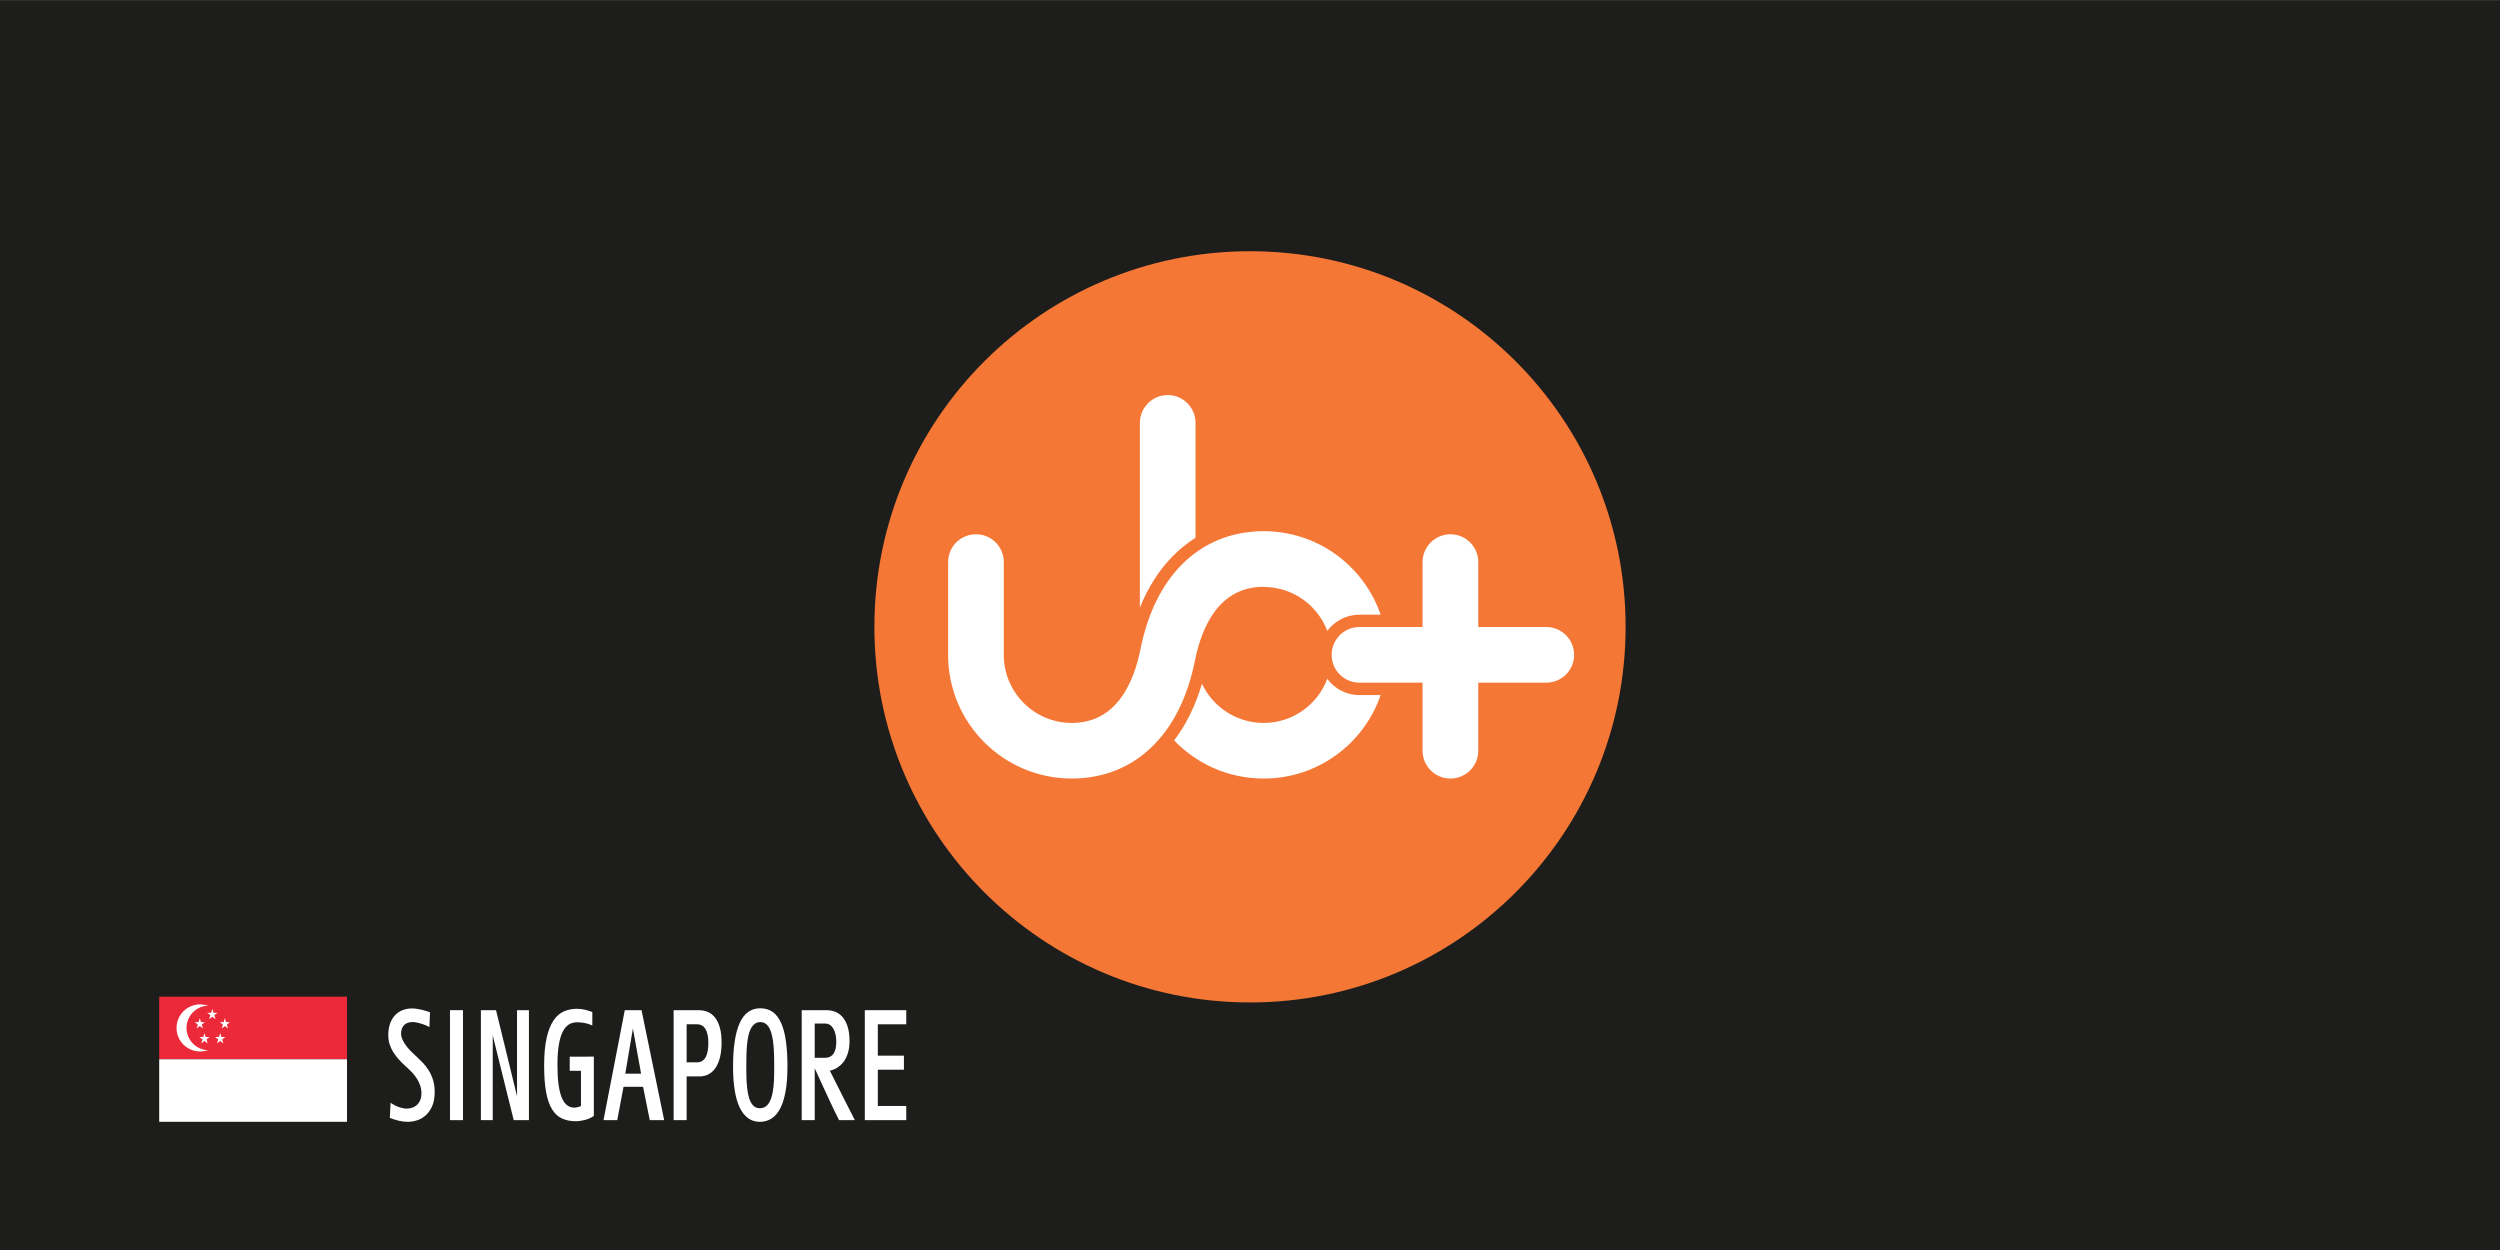 <?xml version="1.0" encoding="utf-8"?>
<!-- Generator: Adobe Illustrator 15.0.0, SVG Export Plug-In . SVG Version: 6.00 Build 0)  -->
<!DOCTYPE svg PUBLIC "-//W3C//DTD SVG 1.1//EN" "http://www.w3.org/Graphics/SVG/1.1/DTD/svg11.dtd">
<svg version="1.1" id="Layer_1" xmlns="http://www.w3.org/2000/svg" xmlns:xlink="http://www.w3.org/1999/xlink" x="0px" y="0px"
	 width="566px" height="283px" viewBox="0 0 566 283" enable-background="new 0 0 566 283" xml:space="preserve">
<rect x="0" y="0" width="566" height="283" fill="#333333" stroke="none"/>
<rect x="-0.565" y="0.183" fill="#1D1D1B" width="566.929" height="283.465"/>
<path fill="#F47735" d="M197.96,141.906c0,46.967,38.09,85.049,85.043,85.049c46.972,0,85.035-38.082,85.035-85.049
	c0-46.963-38.063-85.029-85.035-85.029C236.05,56.877,197.96,94.943,197.96,141.906"/>
<path fill="#FFFFFF" d="M270.671,121.746V95.749c0-3.481-2.823-6.306-6.294-6.306c-3.495,0-6.308,2.825-6.308,6.306v41.806
	c1.867-4.605,4.354-8.512,7.461-11.659C267.111,124.297,268.832,122.91,270.671,121.746"/>
<path fill="#FFFFFF" d="M356.378,148.271c0-3.49-2.818-6.314-6.294-6.314h-0.043h-15.363v-14.695c0-3.496-2.818-6.305-6.31-6.305
	c-3.474,0-6.297,2.809-6.297,6.305v14.695h-14.289c-3.478,0-6.298,2.824-6.298,6.314c0,3.471,2.82,6.284,6.298,6.284h14.289v15.423
	c0,3.473,2.823,6.285,6.297,6.285c3.491,0,6.31-2.813,6.31-6.285v-15.423h15.406C353.56,154.556,356.378,151.742,356.378,148.271"/>
<path fill="#FFFFFF" d="M300.495,153.695c-2.196,5.84-7.825,9.979-14.398,9.979c-6.199,0-11.51-3.643-13.972-8.875
	c-1.477,4.959-3.569,9.25-6.299,12.828c5.098,5.328,12.286,8.637,20.271,8.637c12.273,0,22.699-7.893,26.478-18.895h-4.795
	C304.806,157.369,302.147,155.932,300.495,153.695"/>
<path fill="#FFFFFF" d="M307.781,139.163h0.006h4.787c-3.783-11.011-14.201-18.903-26.498-18.903c-7.229,0-13.631,2.631-18.556,7.59
	c-4.564,4.645-7.708,11.091-9.325,19.177c-1.536,7.591-5.463,16.647-15.535,16.647c-8.503,0-15.405-6.902-15.405-15.402v-21.01
	c0-0.537-0.063-1.063-0.192-1.559c-0.694-2.742-3.16-4.746-6.103-4.746c-3.494,0-6.307,2.813-6.307,6.305v21.01
	c0,15.474,12.539,27.992,28.007,27.992c7.234,0,13.647-2.61,18.556-7.6c4.569-4.636,7.714-11.062,9.331-19.168
	c1.527-7.59,5.457-16.646,15.528-16.646v0.039c6.596,0,12.213,4.119,14.422,9.938C302.149,140.61,304.806,139.163,307.781,139.163"
	/>
<g>
	<defs>
		<rect id="SVGID_1_" x="36.044" y="225.638" width="42.519" height="28.345"/>
	</defs>
	<clipPath id="SVGID_2_">
		<use xlink:href="#SVGID_1_"  overflow="visible"/>
	</clipPath>
	<rect x="36.043" y="225.639" clip-path="url(#SVGID_2_)" fill="#EC2939" width="42.52" height="14.172"/>
	<rect x="36.043" y="239.811" clip-path="url(#SVGID_2_)" fill="#FFFFFF" width="42.52" height="14.174"/>
</g>
<g>
	<defs>
		<rect id="SVGID_3_" x="36.044" y="225.638" width="42.518" height="28.345"/>
	</defs>
	<clipPath id="SVGID_4_">
		<use xlink:href="#SVGID_3_"  overflow="visible"/>
	</clipPath>
	<path clip-path="url(#SVGID_4_)" fill="#FFFFFF" d="M50.627,232.725c0,2.943-2.386,5.33-5.33,5.33c-2.943,0-5.329-2.387-5.329-5.33
		s2.386-5.33,5.329-5.33C48.241,227.395,50.627,229.781,50.627,232.725"/>
	<path clip-path="url(#SVGID_4_)" fill="#EC2939" d="M52.302,232.725c0,2.781-2.255,5.037-5.037,5.037
		c-2.781,0-5.036-2.256-5.036-5.037c0-2.782,2.255-5.037,5.036-5.037C50.047,227.688,52.302,229.942,52.302,232.725"/>
	<polygon clip-path="url(#SVGID_4_)" fill="#FFFFFF" points="45.957,232.853 45.232,232.298 44.509,232.853 44.788,231.958 
		44.061,231.406 44.958,231.408 45.232,230.511 45.508,231.406 46.404,231.404 45.678,231.957 	"/>
	<polygon clip-path="url(#SVGID_4_)" fill="#FFFFFF" points="51.638,232.853 50.914,232.298 50.189,232.853 50.469,231.958 
		49.742,231.406 50.639,231.408 50.914,230.511 51.188,231.406 52.085,231.404 51.359,231.957 	"/>
	<polygon clip-path="url(#SVGID_4_)" fill="#FFFFFF" points="48.8,230.744 48.076,230.189 47.352,230.744 47.631,229.85 
		46.904,229.297 47.801,229.299 48.076,228.402 48.351,229.299 49.247,229.297 48.521,229.848 	"/>
	<polygon clip-path="url(#SVGID_4_)" fill="#FFFFFF" points="47.02,236.227 46.296,235.672 45.572,236.227 45.851,235.332 
		45.124,234.779 46.021,234.781 46.296,233.885 46.571,234.78 47.467,234.778 46.741,235.33 	"/>
	<polygon clip-path="url(#SVGID_4_)" fill="#FFFFFF" points="50.575,236.227 49.851,235.672 49.127,236.227 49.406,235.332 
		48.679,234.779 49.576,234.781 49.851,233.885 50.126,234.78 51.021,234.778 50.296,235.33 	"/>
</g>
<path fill="#FFFFFF" d="M92.323,253.981c-0.662,0-1.341-0.083-2.036-0.247c-0.695-0.166-1.374-0.382-2.036-0.646l0.182-3.426
	c0.684,0.474,1.341,0.813,1.97,1.017c0.629,0.205,1.181,0.308,1.655,0.308c0.353,0,0.728-0.053,1.126-0.158
	c0.397-0.104,0.761-0.291,1.092-0.563c0.331-0.27,0.604-0.635,0.819-1.093c0.216-0.458,0.323-1.04,0.323-1.746
	c0-0.552-0.085-1.081-0.256-1.589c-0.172-0.508-0.392-0.988-0.662-1.44c-0.271-0.452-0.572-0.872-0.903-1.258
	c-0.331-0.387-0.662-0.728-0.993-1.026l-0.844-0.777c-0.541-0.497-1.045-1.008-1.515-1.532c-0.468-0.522-0.877-1.067-1.224-1.63
	c-0.348-0.563-0.621-1.156-0.82-1.779c-0.198-0.623-0.297-1.294-0.297-2.012c0-1.004,0.137-1.887,0.413-2.648
	c0.276-0.761,0.654-1.396,1.134-1.902c0.48-0.508,1.051-0.889,1.713-1.143c0.662-0.254,1.374-0.381,2.136-0.381
	c0.319,0,0.689,0.03,1.108,0.092c0.42,0.061,0.806,0.135,1.159,0.223c0.32,0.088,0.629,0.177,0.927,0.265
	c0.298,0.089,0.585,0.188,0.861,0.298l-0.133,3.327c-0.253-0.133-0.543-0.267-0.869-0.405c-0.325-0.138-0.662-0.26-1.009-0.363
	c-0.348-0.105-0.687-0.191-1.018-0.258s-0.635-0.1-0.911-0.1c-0.839,0-1.484,0.236-1.936,0.704
	c-0.453,0.469-0.679,1.118-0.679,1.944c0,0.365,0.08,0.744,0.24,1.135c0.16,0.392,0.364,0.775,0.613,1.15
	c0.248,0.375,0.524,0.736,0.827,1.084c0.303,0.349,0.599,0.653,0.885,0.918l1.027,0.977c0.43,0.398,0.88,0.839,1.349,1.324
	c0.469,0.486,0.902,1.043,1.299,1.672c0.398,0.629,0.726,1.35,0.985,2.16c0.259,0.812,0.389,1.736,0.389,2.772
	c0,1.259-0.188,2.317-0.563,3.179c-0.375,0.86-0.858,1.556-1.448,2.086c-0.59,0.529-1.247,0.91-1.97,1.142
	C93.71,253.865,93.007,253.981,92.323,253.981"/>
<rect x="101.874" y="228.706" fill="#FFFFFF" width="2.946" height="24.896"/>
<polygon fill="#FFFFFF" points="116.307,253.601 111.557,234.416 111.557,253.601 108.875,253.601 108.875,228.706 112.302,228.706 
	117.052,248.172 117.052,228.706 119.75,228.706 119.75,253.601 "/>
<path fill="#FFFFFF" d="M130.426,253.849c-1.214,0-2.271-0.204-3.17-0.612s-1.652-1.101-2.259-2.076
	c-0.607-0.977-1.059-2.271-1.358-3.883c-0.297-1.61-0.446-3.619-0.446-6.024c0-2.517,0.187-4.601,0.563-6.257
	c0.375-1.655,0.89-2.971,1.547-3.948c0.657-0.976,1.435-1.663,2.334-2.06c0.899-0.398,1.873-0.596,2.921-0.596
	c0.718,0,1.355,0.07,1.912,0.215c0.558,0.143,1.101,0.313,1.631,0.513v3.045c-0.629-0.287-1.247-0.479-1.854-0.579
	c-0.607-0.1-1.142-0.148-1.606-0.148c-0.695,0-1.316,0.172-1.862,0.514c-0.546,0.341-1.01,0.893-1.39,1.654
	c-0.381,0.762-0.673,1.754-0.878,2.979c-0.204,1.226-0.306,2.72-0.306,4.485c0,1.744,0.083,3.228,0.248,4.453
	c0.166,1.225,0.411,2.226,0.737,3.004c0.325,0.778,0.729,1.347,1.209,1.705c0.479,0.358,1.034,0.539,1.663,0.539
	c0.065,0,0.16-0.01,0.281-0.026c0.122-0.017,0.251-0.041,0.389-0.074c0.138-0.033,0.279-0.071,0.423-0.116
	c0.143-0.044,0.27-0.094,0.38-0.148v-7.979h-2.549v-3.193l5.462-0.018v13.424c-0.32,0.231-0.673,0.428-1.059,0.588
	s-0.767,0.284-1.142,0.373c-0.375,0.088-0.723,0.15-1.043,0.189C130.884,253.829,130.625,253.849,130.426,253.849"/>
<path fill="#FFFFFF" d="M147.111,253.601l-1.523-7.548h-4.419l-1.423,7.548h-3.112l4.817-24.894h3.79l5.131,24.894H147.111z
	 M143.288,232.86l-1.722,10.214h3.576L143.288,232.86z"/>
<path fill="#FFFFFF" d="M158.367,243.703h-2.913v9.897h-2.946v-24.894h5.694c0.684,0,1.338,0.121,1.961,0.363
	c0.623,0.242,1.173,0.647,1.647,1.217c0.474,0.567,0.853,1.321,1.134,2.26c0.281,0.938,0.422,2.102,0.422,3.492
	c0,1.302-0.124,2.433-0.372,3.393c-0.249,0.96-0.593,1.758-1.035,2.393c-0.441,0.635-0.968,1.105-1.58,1.416
	C159.766,243.548,159.096,243.703,158.367,243.703 M157.821,231.9h-2.367v8.607h2.4c0.442,0,0.822-0.104,1.142-0.314
	c0.32-0.21,0.582-0.505,0.786-0.886c0.205-0.381,0.353-0.842,0.448-1.382c0.093-0.541,0.14-1.143,0.14-1.805
	c0-1.412-0.22-2.469-0.662-3.17C159.266,232.252,158.638,231.9,157.821,231.9"/>
<path fill="#FFFFFF" d="M172.022,253.981c-1.964,0-3.465-1.046-4.502-3.137s-1.556-5.211-1.556-9.36
	c0-4.337,0.499-7.621,1.498-9.857c0.998-2.234,2.557-3.352,4.676-3.352c1.082,0,2.011,0.276,2.789,0.827
	c0.778,0.554,1.415,1.38,1.912,2.483s0.861,2.48,1.092,4.129c0.232,1.65,0.348,3.574,0.348,5.77c0,2.151-0.141,4.014-0.422,5.586
	c-0.282,1.573-0.69,2.872-1.225,3.898c-0.536,1.027-1.192,1.785-1.97,2.277C173.885,253.735,173.005,253.981,172.022,253.981
	 M172.139,231.403c-0.508,0-0.938,0.14-1.291,0.414c-0.353,0.276-0.648,0.651-0.886,1.126c-0.237,0.475-0.422,1.034-0.554,1.68
	c-0.132,0.646-0.232,1.344-0.298,2.094c-0.066,0.751-0.108,1.531-0.124,2.343c-0.017,0.812-0.025,1.619-0.025,2.425
	c0,0.739,0.008,1.484,0.025,2.234c0.016,0.751,0.058,1.474,0.124,2.168c0.066,0.695,0.163,1.35,0.29,1.962
	c0.126,0.612,0.303,1.146,0.53,1.599c0.225,0.451,0.51,0.809,0.852,1.066c0.341,0.26,0.755,0.389,1.241,0.389
	c0.519,0,0.957-0.129,1.316-0.389c0.359-0.258,0.659-0.612,0.902-1.059c0.243-0.447,0.433-0.972,0.571-1.572
	c0.138-0.602,0.243-1.252,0.315-1.954c0.072-0.701,0.116-1.429,0.132-2.185c0.017-0.756,0.025-1.51,0.025-2.26
	c0-0.839-0.011-1.669-0.033-2.49c-0.022-0.822-0.066-1.606-0.133-2.352c-0.066-0.745-0.168-1.438-0.306-2.077
	c-0.138-0.64-0.322-1.194-0.554-1.664c-0.232-0.469-0.522-0.836-0.869-1.101C173.041,231.537,172.624,231.403,172.139,231.403"/>
<path fill="#FFFFFF" d="M189.965,253.601c-0.297-0.562-0.651-1.271-1.059-2.127c-0.408-0.854-0.852-1.796-1.333-2.821
	c-0.479-1.027-0.984-2.119-1.514-3.277c-0.53-1.159-1.065-2.328-1.606-3.51v11.735h-2.946v-24.894h5.644
	c0.607,0,1.22,0.106,1.838,0.322c0.618,0.215,1.175,0.59,1.672,1.125c0.496,0.535,0.899,1.262,1.208,2.178
	c0.309,0.916,0.464,2.067,0.464,3.459c0,0.309-0.02,0.668-0.059,1.076c-0.038,0.407-0.115,0.832-0.231,1.273
	c-0.116,0.441-0.279,0.883-0.489,1.324c-0.209,0.441-0.48,0.855-0.811,1.242c-0.331,0.386-0.731,0.728-1.2,1.025
	c-0.469,0.299-1.023,0.524-1.663,0.68c0.375,0.75,0.797,1.592,1.266,2.523c0.469,0.934,0.954,1.896,1.457,2.889
	c0.502,0.993,1.004,1.986,1.506,2.979s0.979,1.926,1.432,2.797H189.965z M186.837,231.734h-2.384v7.747h2.334
	c0.475,0,0.875-0.091,1.2-0.272c0.326-0.182,0.588-0.437,0.787-0.762c0.198-0.326,0.342-0.715,0.43-1.166
	c0.088-0.453,0.133-0.949,0.133-1.49c0-0.563-0.056-1.09-0.166-1.582c-0.11-0.49-0.271-0.92-0.48-1.291
	c-0.21-0.369-0.469-0.659-0.778-0.868C187.604,231.84,187.245,231.734,186.837,231.734"/>
<polygon fill="#FFFFFF" points="195.792,253.601 195.792,228.706 205.177,228.706 205.177,231.9 198.738,231.9 198.738,239.001 
	204.647,239.001 204.647,242.18 198.738,242.18 198.738,250.39 205.177,250.39 205.177,253.601 "/>
</svg>
